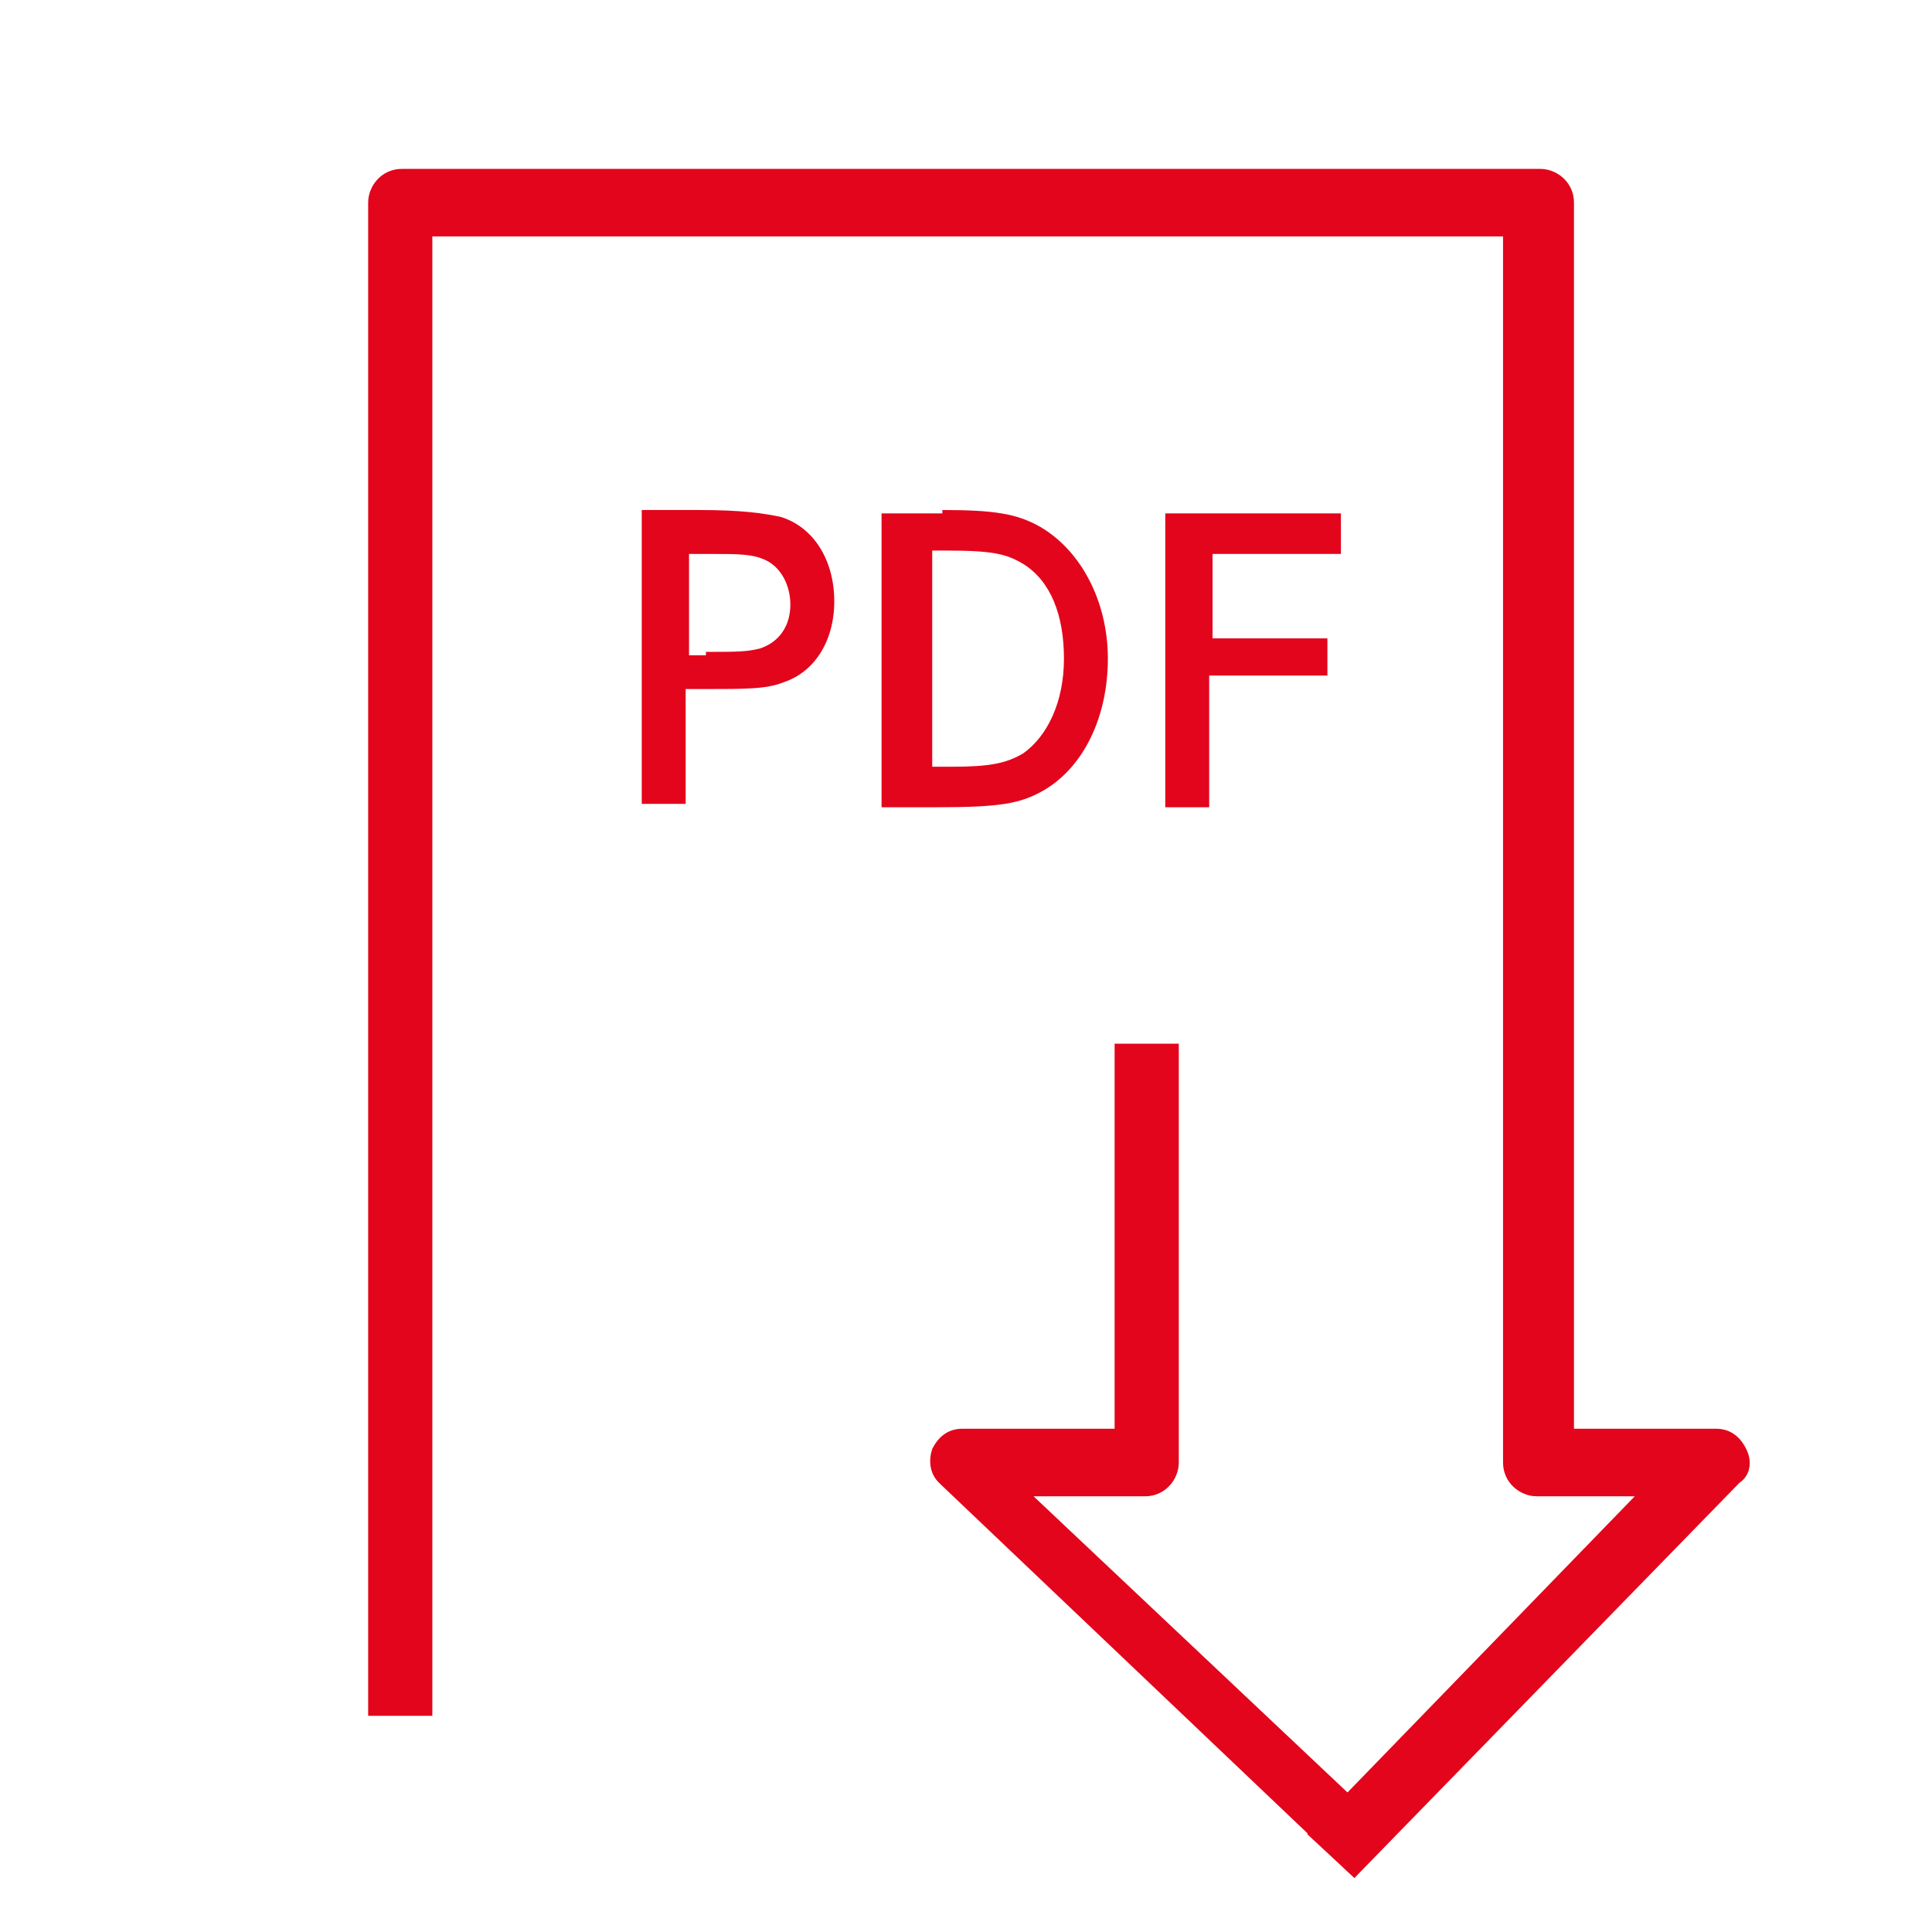 <?xml version="1.0" encoding="UTF-8"?>
<svg xmlns="http://www.w3.org/2000/svg" xmlns:xlink="http://www.w3.org/1999/xlink" version="1.1" id="Ebene_1" x="0px" y="0px" viewBox="0 0 57.2 57.2" style="enable-background:new 0 0 57.2 57.2;" xml:space="preserve">
<style type="text/css">
	.st0{display:none;}
	.st1{display:inline;fill:#E3051B;}
	.st2{display:inline;}
	.st3{fill:#E3051B;}
	.st4{display:none;fill:#E3051B;}
	.st5{clip-path:url(#SVGID_00000031889187240637542560000016896428869723841191_);fill:#E3051B;}
	.st6{clip-path:url(#SVGID_00000079452566333875851480000000277924666978416256_);fill:#E3051B;}
	.st7{clip-path:url(#SVGID_00000128449072538659878340000004448785917676179857_);fill:#E3051B;}
	.st8{clip-path:url(#SVGID_00000055699919845608226550000013993788127447969194_);fill:#E3051B;}
	.st9{clip-path:url(#SVGID_00000124120060047845739300000016821656179818900664_);fill:#E3051B;}
	.st10{clip-path:url(#SVGID_00000140703742727271807360000007695964309966055054_);fill:#E3051B;}
	.st11{clip-path:url(#SVGID_00000159456938112574070000000009193254674985044910_);fill:#E3051B;}
	.st12{clip-path:url(#SVGID_00000111873787503375690760000004693549267809684111_);fill:#E3051B;}
	.st13{clip-path:url(#SVGID_00000178889262567671719350000010155839687159727776_);fill:#E3051B;}
</style>
<g class="st0">
	<path class="st1" d="M44.1,56.5c-1.6,0-3.1-0.6-4.3-1.8c-1.1-1.1-1.8-2.6-1.8-4.3V18.2h12v32.3c0,1.6-0.6,3.1-1.8,4.3   C47.2,55.9,45.7,56.5,44.1,56.5z M39.9,20.1v30.4c0,1.1,0.4,2.2,1.2,2.9c0.8,0.8,1.8,1.2,2.9,1.2c1.1,0,2.2-0.4,2.9-1.2   c0.8-0.8,1.2-1.8,1.2-2.9V20.1H39.9z"></path>
	<path class="st1" d="M44.1,56.5H14c-1.6,0-3.1-0.6-4.3-1.8C8.6,53.6,8,52.1,8,50.5V18.2h32v32.3c0,1.1,0.4,2.2,1.2,2.9   c0.8,0.8,1.8,1.2,2.9,1.2C44.1,54.6,44.1,56.5,44.1,56.5z M9.8,20.1v30.4c0,1.1,0.4,2.2,1.2,2.9c0.8,0.8,1.8,1.2,2.9,1.2h25.7   c-1.1-1.1-1.7-2.6-1.7-4.2V20.1H9.8z"></path>
	<path class="st1" d="M39.9,19.1H38v-8.5C38,7,35,4,31.4,4s-6.6,3-6.6,6.6v8.5H23v-8.5c0-4.7,3.8-8.5,8.5-8.5S40,5.9,40,10.6   L39.9,19.1L39.9,19.1z"></path>
	<g class="st2">
		<path class="st3" d="M32.4,24.9h-1.9V10.7c0-3.6-3-6.6-6.6-6.6s-6.6,3-6.6,6.6v14.2h-1.9V10.7c0-4.7,3.8-8.5,8.5-8.5    s8.5,3.8,8.5,8.5V24.9z"></path>
		<rect x="13.9" y="23.9" class="st3" width="5.1" height="1.9"></rect>
		<rect x="28.9" y="23.9" class="st3" width="5.1" height="1.9"></rect>
	</g>
	<rect x="43.2" y="19.1" class="st1" width="1.9" height="18.2"></rect>
	<g class="st2">
		<path class="st3" d="M24,47.3c-5.6,0-10.1-4.5-10.1-10.1S18.4,27.1,24,27.1s10.1,4.5,10.1,10.1S29.5,47.3,24,47.3z M24,28.3    c-4.9,0-8.9,4-8.9,8.9s4,8.9,8.9,8.9s8.9-4,8.9-8.9S28.9,28.3,24,28.3z"></path>
		<g>
			<path class="st3" d="M18.8,35.1c0-0.3,0.1-0.6,0.2-0.9c0.1-0.3,0.3-0.5,0.5-0.7s0.4-0.4,0.7-0.5c0.3-0.1,0.6-0.2,0.9-0.2     s0.6,0.1,0.9,0.2c0.3,0.1,0.5,0.3,0.7,0.5s0.4,0.4,0.5,0.7s0.2,0.6,0.2,0.9c0,0.3-0.1,0.6-0.2,0.9c-0.1,0.3-0.3,0.5-0.5,0.7     s-0.4,0.4-0.7,0.5c-0.3,0.1-0.6,0.2-0.9,0.2s-0.6-0.1-0.9-0.2c-0.3-0.1-0.5-0.3-0.7-0.5S19.1,36.2,19,36     C18.8,35.7,18.8,35.4,18.8,35.1z M22.1,35.1c0-0.3-0.1-0.6-0.3-0.8C21.6,34.1,21.3,34,21,34s-0.6,0.1-0.8,0.3s-0.3,0.5-0.3,0.8     s0.1,0.6,0.3,0.8s0.5,0.3,0.8,0.3s0.6-0.1,0.8-0.3C22,35.6,22.1,35.4,22.1,35.1z M25.9,32.6l1,0.5l-5,8.8l-1-0.5L25.9,32.6z      M24.5,39.4c0-0.3,0.1-0.6,0.2-0.9c0.1-0.3,0.3-0.5,0.5-0.7s0.4-0.4,0.7-0.5c0.3-0.1,0.6-0.2,0.9-0.2s0.6,0.1,0.9,0.2     c0.3,0.1,0.5,0.3,0.7,0.5s0.4,0.4,0.5,0.7s0.2,0.6,0.2,0.9c0,0.3-0.1,0.6-0.2,0.9c-0.1,0.3-0.3,0.5-0.5,0.7s-0.4,0.4-0.7,0.5     c-0.3,0.1-0.6,0.2-0.9,0.2s-0.6-0.1-0.9-0.2c-0.3-0.1-0.5-0.3-0.7-0.5s-0.4-0.4-0.5-0.7C24.6,40,24.5,39.7,24.5,39.4z M27.8,39.4     c0-0.3-0.1-0.6-0.3-0.8c-0.2-0.2-0.5-0.3-0.8-0.3s-0.6,0.1-0.8,0.3c-0.2,0.2-0.3,0.5-0.3,0.8s0.1,0.6,0.3,0.8s0.5,0.3,0.8,0.3     s0.6-0.1,0.8-0.3S27.8,39.7,27.8,39.4z"></path>
		</g>
	</g>
</g>
<g class="st0">
	<path class="st1" d="M56.5,56.1h-56V6h56V56.1z M2.5,54.1h52.1V8H2.5V54.1z"></path>
	<rect x="1.5" y="16.8" class="st1" width="54" height="2"></rect>
	<rect x="11.4" y="2.6" class="st1" width="3.9" height="11.3"></rect>
	<rect x="42.8" y="2.6" class="st1" width="3.9" height="11.3"></rect>
	<g class="st2">
		<path class="st3" d="M16.7,33.9H5.5v-9.2h11.2V33.9z M7.7,31.7h6.8v-4.8H7.7V31.7z"></path>
		<path class="st3" d="M33.8,33.9H22.5v-9.2h11.2L33.8,33.9L33.8,33.9z M24.7,31.7h6.8v-4.8h-6.8V31.7z"></path>
		<path class="st3" d="M50.9,33.9H39.6v-9.2h11.2v9.2H50.9z M41.8,31.7h6.8v-4.8h-6.8V31.7z"></path>
	</g>
	<g class="st2">
		<path class="st3" d="M16.7,48.3H5.5V39h11.2V48.3z M7.7,46.1h6.8v-4.8H7.7V46.1z"></path>
		<path class="st3" d="M33.8,48.3H22.5V39h11.2L33.8,48.3L33.8,48.3z M24.7,46.1h6.8v-4.8h-6.8V46.1z"></path>
		<path class="st3" d="M50.9,48.3H39.6V39h11.2v9.3H50.9z M41.8,46.1h6.8v-4.8h-6.8V46.1z"></path>
	</g>
</g>
<g class="st0">
	<g class="st2">
		<rect x="50.9" y="28.8" class="st3" width="1.3" height="20.7"></rect>
		<path class="st3" d="M52.4,55.5H5.7c-1.1,0-2.2-0.4-3-1.3c-0.8-0.8-1.3-1.9-1.3-3v-2.5h20.7l1.8,1.8h10.2l1.8-1.8h20.7v2.5    c0,1.1-0.4,2.2-1.3,3C54.6,55.1,53.6,55.5,52.4,55.5z M2.7,50.1v1.1c0,0.8,0.3,1.5,0.9,2.1s1.3,0.9,2.1,0.9h46.8    c0.8,0,1.5-0.3,2.1-0.9c0.6-0.6,0.9-1.3,0.9-2.1v-1.1h-19l-1.8,1.8H23.4l-1.8-1.8H2.7z"></path>
		<path class="st3" d="M7.2,49.5H5.9v-9.3l10.6-10.6l7.2,7.2L34.4,26l7.2,7.2l9.2-9.2v-3.3c0-0.3-0.1-0.6-0.3-0.8    c-0.2-0.2-0.5-0.3-0.8-0.3H8.4c-0.3,0-0.6,0.1-0.8,0.3c-0.2,0.2-0.3,0.5-0.3,0.8V36H5.9V20.7c0-0.7,0.3-1.3,0.7-1.7    c0.5-0.5,1.1-0.7,1.7-0.7h41.4c0.7,0,1.3,0.3,1.7,0.7c0.5,0.5,0.7,1.1,0.7,1.7v3.9L41.6,35.1l-7.2-7.2L23.6,38.7l-7.2-7.2    l-9.2,9.2C7.2,40.7,7.2,49.5,7.2,49.5z"></path>
		<g>
			<rect x="10.4" y="40.5" class="st3" width="1.3" height="5.4"></rect>
			<rect x="14" y="36.9" class="st3" width="1.3" height="9"></rect>
			<rect x="17.6" y="36.9" class="st3" width="1.3" height="9"></rect>
			<rect x="21.2" y="40.5" class="st3" width="1.3" height="5.4"></rect>
			<rect x="24.8" y="40.5" class="st3" width="1.3" height="5.4"></rect>
			<rect x="28.4" y="36.9" class="st3" width="1.3" height="9"></rect>
			<rect x="32" y="33.3" class="st3" width="1.3" height="12.6"></rect>
			<rect x="35.6" y="33.3" class="st3" width="1.3" height="12.6"></rect>
			<rect x="39.2" y="36.9" class="st3" width="1.3" height="9"></rect>
			<rect x="42.8" y="36.9" class="st3" width="1.3" height="9"></rect>
			<rect x="46.4" y="33.3" class="st3" width="1.3" height="12.6"></rect>
		</g>
	</g>
</g>
<g class="st0">
	<g class="st2">
		<path class="st4" d="M28.1,51.1h-5.4v-2.2H26v-9.7c0-1.4-0.6-2.8-1.6-3.8s-2.4-1.6-3.8-1.6H9.8c-1.4,0-2.8,0.6-3.8,1.6    s-1.6,2.4-1.6,3.8v9.7h3.2v2.2H2.2V39.2c0-2,0.8-3.9,2.2-5.4c1.4-1.4,3.3-2.2,5.4-2.2h10.8c2,0,3.9,0.8,5.4,2.2    c1.4,1.4,2.2,3.3,2.2,5.4v11.9H28.1z"></path>
		<g>
			<path class="st3" d="M14.9,31.9c4,0,7.2-3.2,7.2-7.2s-3.2-7.2-7.2-7.2s-7.2,3.2-7.2,7.2S11,31.9,14.9,31.9z M14.9,19.7     c2.8,0,5,2.2,5,5s-2.2,5-5,5s-5-2.2-5-5S12.2,19.7,14.9,19.7z"></path>
			<path class="st3" d="M27.9,39.2c0-2-0.8-3.9-2.2-5.4c-1.4-1.4-3.3-2.2-5.4-2.2h-0.8l-1.3,1.9l-3.3,3.3l-3-3l-1.6-2.2H9.5     c-2,0-3.9,0.8-5.4,2.2C2.7,35.3,2,37.2,2,39.2v11.9h4.3v5.4h2.2V42.4H6.3v6.5H4.1v-9.7c0-1.4,0.6-2.8,1.6-3.8     c0.9-0.9,2-1.4,3.2-1.5l6,6l6-6c1.2,0.1,2.3,0.6,3.2,1.5c1,1,1.6,2.4,1.6,3.8v9.7h-2.2v-6.5h-2.2v14.1h2.2v-5.4h4.3V39.2H27.9z"></path>
		</g>
	</g>
	<path class="st1" d="M40.2,38.8l-13.1-13c-1.9-1.8-2.9-4.3-2.9-6.9c0-5.4,4.4-9.8,9.8-9.8c2.3,0,4.4,0.8,6.2,2.2   c1.7-1.4,3.9-2.2,6.2-2.2c5.4,0,9.8,4.4,9.8,9.8c0,2.6-1,5.1-2.9,6.9L40.2,38.8z M34,11.2c-4.2,0-7.6,3.4-7.6,7.6   c0,2,0.8,4,2.2,5.4l11.5,11.5l11.5-11.5c1.4-1.4,2.2-3.4,2.2-5.4c0-4.2-3.4-7.6-7.6-7.6c-2,0-4,0.8-5.4,2.2L40,14.2l-0.8-0.8   C38,12,36.1,11.2,34,11.2z"></path>
</g>
<g class="st0">
	<g class="st2">
		<rect id="SVGID_1_" x="0.4" y="17.4" class="st3" width="57.3" height="38.7"></rect>
	</g>
	<g class="st2">
		<g>
			<defs>
				<rect id="SVGID_00000156564396065839859170000004129991744206628268_" x="0.4" y="17.4" width="57.3" height="38.7"></rect>
			</defs>
			<clipPath id="SVGID_00000016038371881344976130000010131752013519499967_">
				<use xlink:href="#SVGID_00000156564396065839859170000004129991744206628268_" style="overflow:visible;"></use>
			</clipPath>
			<path style="clip-path:url(#SVGID_00000016038371881344976130000010131752013519499967_);fill:#E3051B;" d="M29.1,40.1     c-0.2,0-0.4-0.1-0.5-0.3l-5.7-13.1c-0.4-0.8-0.5-1.7-0.5-2.6c0-3.7,3-6.7,6.8-6.7s6.8,3,6.8,6.7c0,0.9-0.2,1.8-0.5,2.6l-5.7,13.1     C29.5,40,29.3,40.1,29.1,40.1 M29.1,18.5c-3.1,0-5.7,2.5-5.7,5.6c0,0.8,0.2,1.5,0.4,2.2L29,38.2l5.2-11.9     c0.3-0.7,0.5-1.4,0.5-2.2C34.8,21,32.2,18.5,29.1,18.5"></path>
		</g>
	</g>
	<g class="st2">
		<g>
			<defs>
				<rect id="SVGID_00000168831199696312012290000011914128123748161949_" x="0.4" y="17.4" width="57.3" height="38.7"></rect>
			</defs>
			<clipPath id="SVGID_00000157290525302567707890000001804728322378703273_">
				<use xlink:href="#SVGID_00000168831199696312012290000011914128123748161949_" style="overflow:visible;"></use>
			</clipPath>
			<path style="clip-path:url(#SVGID_00000157290525302567707890000001804728322378703273_);fill:#E3051B;" d="M29.1,28.4     c-2.4,0-4.4-1.9-4.4-4.3s2-4.3,4.4-4.3s4.4,1.9,4.4,4.3S31.5,28.4,29.1,28.4 M29.1,20.8c-1.8,0-3.3,1.4-3.3,3.2     c0,1.8,1.5,3.2,3.3,3.2s3.3-1.4,3.3-3.2C32.4,22.3,30.9,20.8,29.1,20.8"></path>
		</g>
	</g>
	<g class="st2">
		<g>
			<defs>
				<rect id="SVGID_00000066474216240796724280000009988507421346259086_" x="0.4" y="17.4" width="57.3" height="38.7"></rect>
			</defs>
			<clipPath id="SVGID_00000069376923610242517950000017899233645517524388_">
				<use xlink:href="#SVGID_00000066474216240796724280000009988507421346259086_" style="overflow:visible;"></use>
			</clipPath>
			<path style="clip-path:url(#SVGID_00000069376923610242517950000017899233645517524388_);fill:#E3051B;" d="M29.1,17.4     c-3.7,0-6.8,3-6.8,6.7c0,0.9,0.2,1.8,0.5,2.6l5.7,13.1c0.1,0.2,0.3,0.3,0.5,0.3s0.4-0.1,0.5-0.3l5.7-13.1     c0.4-0.8,0.5-1.7,0.5-2.6C35.9,20.4,32.9,17.4,29.1,17.4 M29.1,38.1l-5.2-11.9c-0.3-0.7-0.4-1.4-0.4-2.2c0-3.1,2.5-5.6,5.7-5.6     s5.7,2.5,5.7,5.6c0,0.8-0.2,1.5-0.5,2.2L29.1,38.1z"></path>
		</g>
	</g>
	<g class="st2">
		<g>
			<defs>
				<rect id="SVGID_00000138541138656620060730000011932980440344029331_" x="0.4" y="17.4" width="57.3" height="38.7"></rect>
			</defs>
			<clipPath id="SVGID_00000050660285409159087130000017326840294970535299_">
				<use xlink:href="#SVGID_00000138541138656620060730000011932980440344029331_" style="overflow:visible;"></use>
			</clipPath>
			<path style="clip-path:url(#SVGID_00000050660285409159087130000017326840294970535299_);fill:#E3051B;" d="M29.1,19.7     c-2.4,0-4.4,1.9-4.4,4.3s2,4.3,4.4,4.3s4.4-1.9,4.4-4.3C33.5,21.7,31.5,19.7,29.1,19.7 M29.1,27.3c-1.8,0-3.3-1.4-3.3-3.2     c0-1.8,1.5-3.2,3.3-3.2s3.3,1.4,3.3,3.2C32.4,25.8,30.9,27.3,29.1,27.3"></path>
		</g>
	</g>
	<g class="st2">
		<g>
			<defs>
				<rect id="SVGID_00000000927415432706049150000015643177531598307728_" x="0.4" y="17.4" width="57.3" height="38.7"></rect>
			</defs>
			<clipPath id="SVGID_00000051379298385698835770000004633272362190638261_">
				<use xlink:href="#SVGID_00000000927415432706049150000015643177531598307728_" style="overflow:visible;"></use>
			</clipPath>
			<path style="clip-path:url(#SVGID_00000051379298385698835770000004633272362190638261_);fill:#E3051B;" d="M57.6,55l-6.4-16.1     l0.1,0.4L50.7,41l5.2,13.1l-12.8-4.2l-4-15.7l4.8,1.6L43.1,34l-4.9-1.7c-0.2-0.1-0.5,0-0.6,0.2c-0.2,0.2-0.2,0.5-0.1,0.8L41.8,50     l-12.1,4.3V42.6h-1.3v11.7L16.3,50l4.3-16.7c0.1-0.3,0-0.6-0.1-0.8c-0.2-0.2-0.4-0.3-0.6-0.2l-5.6,1.9l-0.7,1.9l5.5-1.9l-4,15.7     L2.2,54.1L7,41.8L6.4,40L0.5,55c-0.1,0.3-0.1,0.6,0.1,0.9C0.7,56,0.9,56.1,1,56.1h0.2l14.3-4.7l13.4,4.7h0.2h0.2l13.4-4.7     L57,56.1h0.2c0.2,0,0.4-0.1,0.5-0.3C57.7,55.6,57.7,55.2,57.6,55"></path>
		</g>
	</g>
	<g class="st2">
		<g>
			<defs>
				<rect id="SVGID_00000149364327761561659400000008113466791988792994_" x="0.4" y="17.4" width="57.3" height="38.7"></rect>
			</defs>
			<clipPath id="SVGID_00000032631142680799633920000015542908220556140221_">
				<use xlink:href="#SVGID_00000149364327761561659400000008113466791988792994_" style="overflow:visible;"></use>
			</clipPath>
			<path style="clip-path:url(#SVGID_00000032631142680799633920000015542908220556140221_);fill:#E3051B;" d="M9.3,47     c-0.2,0-0.4-0.1-0.5-0.3L3.1,33.5c-0.4-0.8-0.5-1.7-0.5-2.6c0-3.7,3-6.7,6.8-6.7c3.7,0,6.8,3,6.8,6.7c0,0.9-0.2,1.8-0.5,2.6     L9.8,46.7C9.7,46.9,9.5,47,9.3,47 M9.3,25.4c-3.1,0-5.7,2.5-5.7,5.6c0,0.8,0.2,1.5,0.5,2.2L9.3,45l5.2-11.9     c0.3-0.7,0.4-1.4,0.4-2.2C15,27.9,12.4,25.4,9.3,25.4"></path>
		</g>
	</g>
	<g class="st2">
		<g>
			<defs>
				<rect id="SVGID_00000151508880596360731450000014545519521682892727_" x="0.4" y="17.4" width="57.3" height="38.7"></rect>
			</defs>
			<clipPath id="SVGID_00000072991187677848801370000011514745952947831462_">
				<use xlink:href="#SVGID_00000151508880596360731450000014545519521682892727_" style="overflow:visible;"></use>
			</clipPath>
			<path style="clip-path:url(#SVGID_00000072991187677848801370000011514745952947831462_);fill:#E3051B;" d="M9.3,35.2     c-2.4,0-4.4-1.9-4.4-4.3s2-4.3,4.4-4.3s4.4,1.9,4.4,4.3C13.7,33.3,11.7,35.2,9.3,35.2 M9.3,27.7c-1.8,0-3.3,1.4-3.3,3.2     s1.5,3.2,3.3,3.2s3.3-1.4,3.3-3.2C12.6,29.2,11.1,27.7,9.3,27.7"></path>
		</g>
	</g>
	<g class="st2">
		<g>
			<defs>
				<rect id="SVGID_00000015313543841979149230000018059736945509420685_" x="0.4" y="17.4" width="57.3" height="38.7"></rect>
			</defs>
			<clipPath id="SVGID_00000114784903039724227950000008583474417244428948_">
				<use xlink:href="#SVGID_00000015313543841979149230000018059736945509420685_" style="overflow:visible;"></use>
			</clipPath>
			<path style="clip-path:url(#SVGID_00000114784903039724227950000008583474417244428948_);fill:#E3051B;" d="M48.8,47     c-0.2,0-0.4-0.1-0.5-0.3l-5.7-13.1c-0.4-0.8-0.5-1.7-0.5-2.6c0-3.7,3-6.7,6.8-6.7c3.7,0,6.8,3,6.8,6.7c0,0.9-0.2,1.8-0.5,2.6     l-5.7,13.1C49.2,46.9,49,47,48.8,47 M48.8,25.4c-3.1,0-5.7,2.5-5.7,5.6c0,0.8,0.2,1.5,0.4,2.2L48.8,45L54,33.1     c0.3-0.7,0.4-1.4,0.4-2.2C54.5,27.9,51.9,25.4,48.8,25.4"></path>
		</g>
	</g>
	<g class="st2">
		<g>
			<defs>
				<rect id="SVGID_00000082331964774441257580000011933015332408648378_" x="0.4" y="17.4" width="57.3" height="38.7"></rect>
			</defs>
			<clipPath id="SVGID_00000165924389972435000700000006932730608137041542_">
				<use xlink:href="#SVGID_00000082331964774441257580000011933015332408648378_" style="overflow:visible;"></use>
			</clipPath>
			<path style="clip-path:url(#SVGID_00000165924389972435000700000006932730608137041542_);fill:#E3051B;" d="M48.8,35.2     c-2.4,0-4.4-1.9-4.4-4.3s2-4.3,4.4-4.3s4.4,1.9,4.4,4.3C53.2,33.3,51.2,35.2,48.8,35.2 M48.8,27.7c-1.8,0-3.3,1.4-3.3,3.2     s1.5,3.2,3.3,3.2s3.3-1.4,3.3-3.2C52.1,29.2,50.6,27.7,48.8,27.7"></path>
		</g>
	</g>
</g>
<path class="st3" d="M40.1,55.6L27.8,43.9c-0.3-0.3-0.3-0.7-0.2-1c0.2-0.4,0.5-0.6,0.9-0.6H33V30.9h1.9v12.4c0,0.5-0.4,1-1,1h-3.3  l10.6,10L40.1,55.6z"></path>
<path class="st3" d="M40.1,55.6l-1.4-1.3l9.7-10h-2.9c-0.5,0-1-0.4-1-1V7H12.8v43.8h-1.9V6c0-0.5,0.4-1,1-1h33.7c0.5,0,1,0.4,1,1  v36.3h4.2c0.4,0,0.7,0.2,0.9,0.6c0.2,0.4,0.1,0.8-0.2,1L40.1,55.6z"></path>
<path class="st3" d="M40.7,24.5"></path>
<path class="st3" d="M17.9,24.5"></path>
<g>
	<path class="st3" d="M20.7,15.1c1.3,0,1.9,0.1,2.4,0.2c1,0.3,1.6,1.3,1.6,2.5c0,1.2-0.6,2.1-1.5,2.4c-0.5,0.2-1.1,0.2-2.3,0.2h-0.6   v3.4H19v-8.7H20.7z M20.9,19.3c0.9,0,1.2,0,1.6-0.1c0.6-0.2,0.9-0.7,0.9-1.3c0-0.6-0.3-1.1-0.7-1.3c-0.4-0.2-0.8-0.2-1.7-0.2h-0.6   v3H20.9z"></path>
	<path class="st3" d="M27.9,15.1c1.5,0,2.2,0.1,2.9,0.5c1.2,0.7,2,2.2,2,3.9c0,1.7-0.7,3.2-1.9,3.9c-0.7,0.4-1.3,0.5-3.2,0.5h-1.6   v-8.7H27.9z M28.2,22.7c1.1,0,1.6-0.1,2.1-0.4c0.7-0.5,1.2-1.5,1.2-2.8c0-1.3-0.4-2.3-1.2-2.8c-0.5-0.3-0.9-0.4-2.3-0.4h-0.4v6.4   H28.2z"></path>
	<path class="st3" d="M39.3,18.8v1.2h-3.5v3.9h-1.3v-8.7h5.2v1.2h-3.8v2.5H39.3z"></path>
</g>
</svg>
